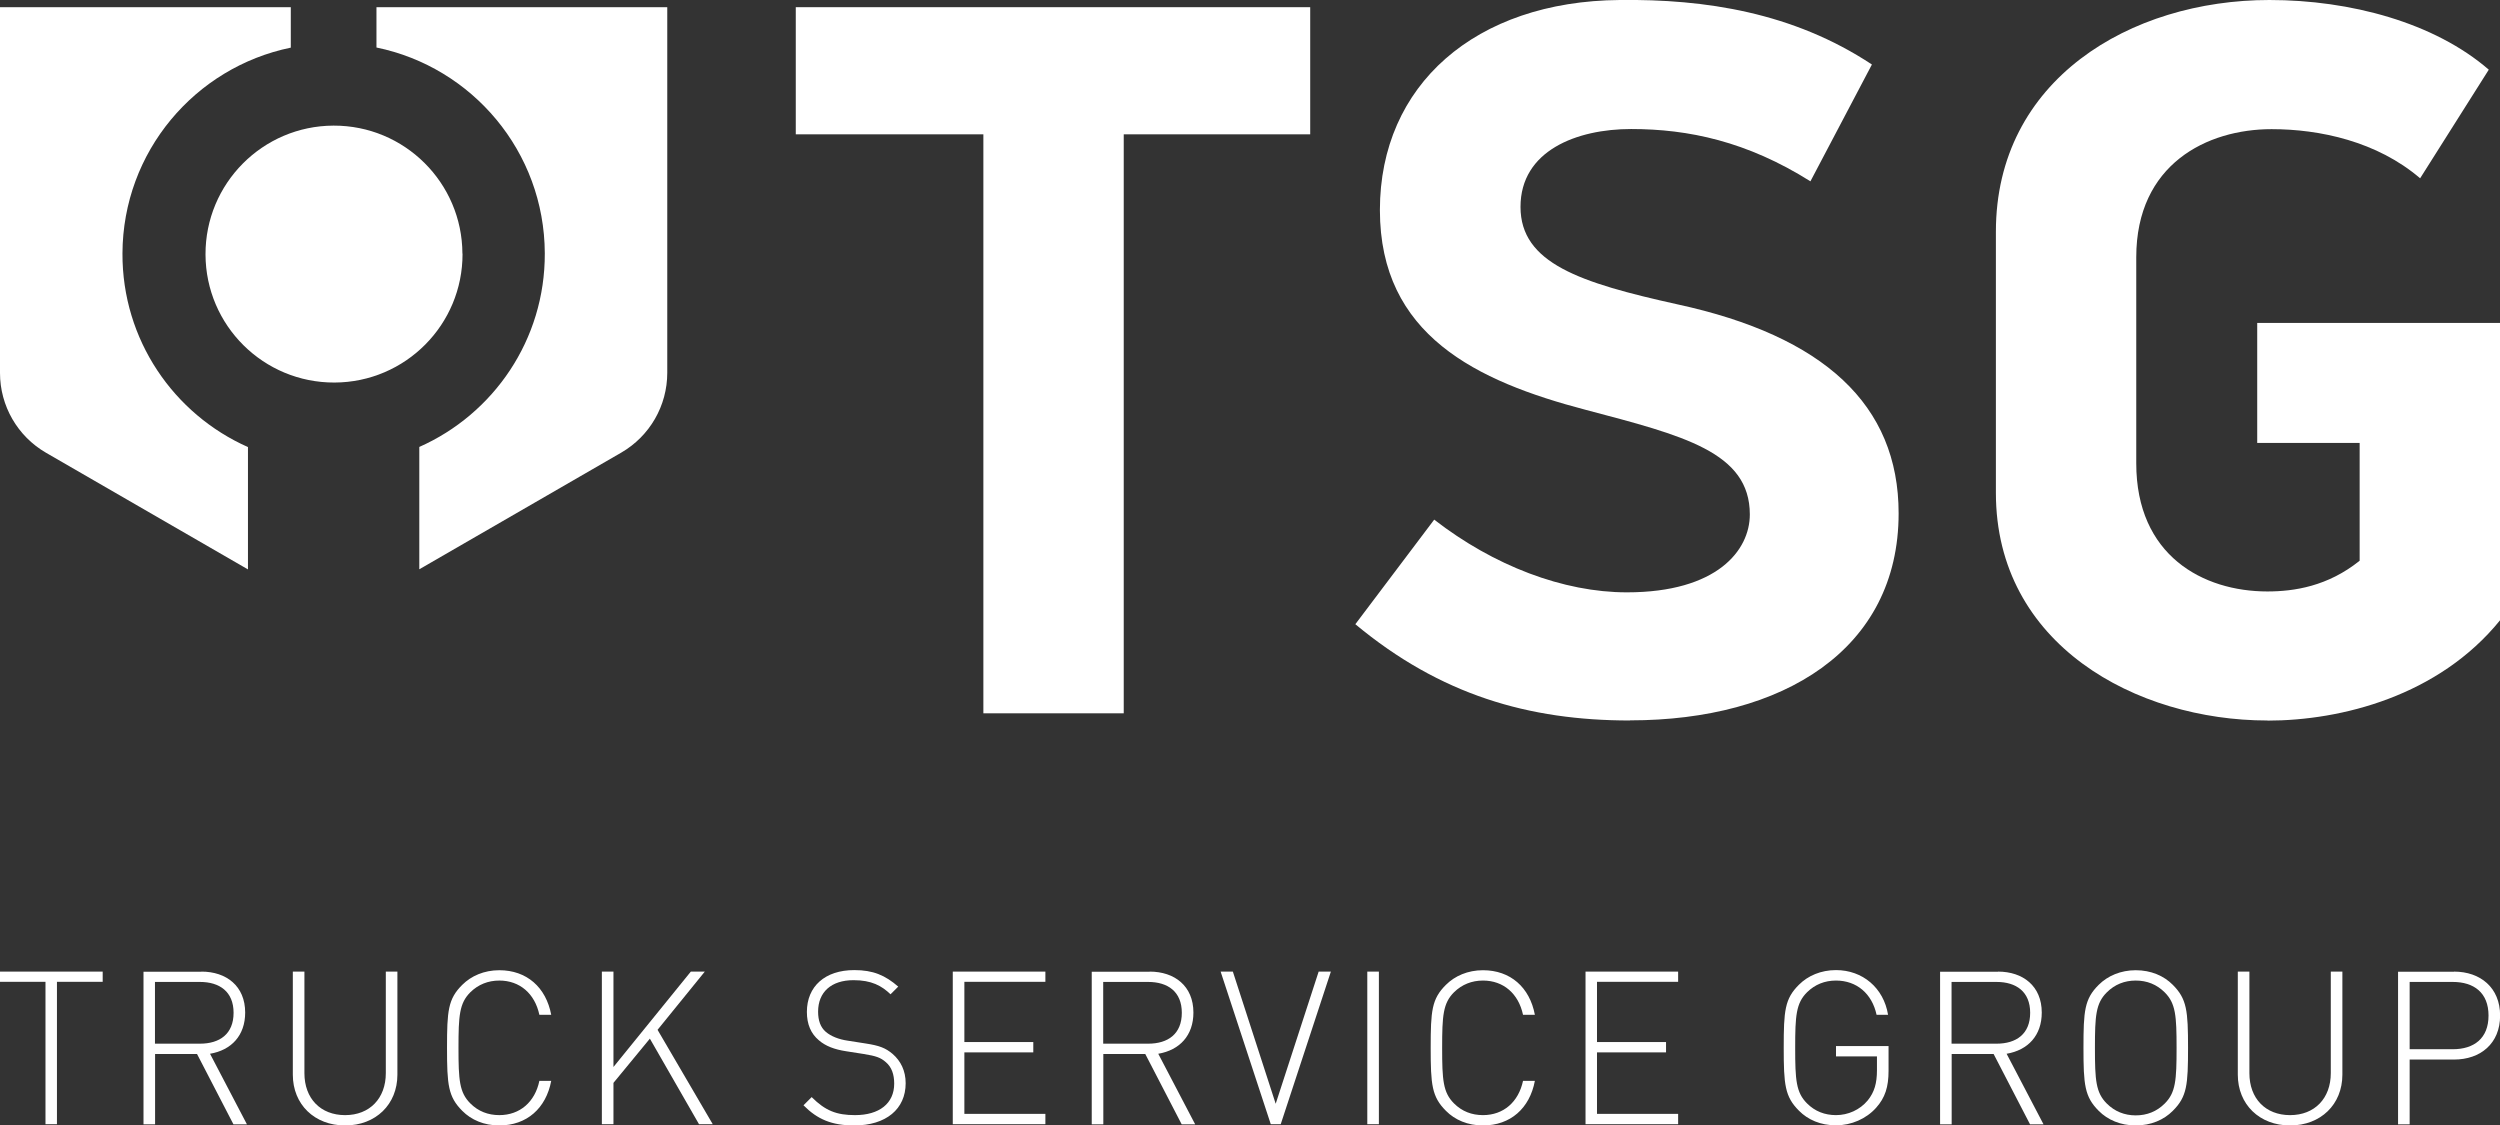 <?xml version="1.0" encoding="UTF-8"?>
<svg xmlns="http://www.w3.org/2000/svg" width="271" height="122" viewBox="0 0 271 122" fill="none">
  <rect x="0" y="0" width="271" height="122" fill="#333333" stroke="none"/>
  <g clip-path="url(#clip0_94_8400)">
    <path d="M11.131 106.429H6.173V121.863H4.931V106.429H0V105.322H11.131V106.429Z" fill="white"></path>
    <path d="M21.837 105.322C24.528 105.322 26.577 106.879 26.577 109.761C26.577 112.247 25.088 113.832 22.766 114.228L26.768 121.877H25.306L21.359 114.255H16.811V121.877H15.555V105.336H21.851L21.837 105.322ZM16.798 106.442V113.135H21.673C23.818 113.135 25.32 112.083 25.32 109.789C25.32 107.494 23.804 106.442 21.673 106.442H16.798Z" fill="white"></path>
    <path d="M43.078 116.495C43.078 119.719 40.729 122 37.41 122C34.091 122 31.742 119.719 31.742 116.495V105.322H32.999V116.331C32.999 119.077 34.747 120.88 37.41 120.88C40.074 120.88 41.822 119.063 41.822 116.331V105.322H43.078V116.495Z" fill="white"></path>
    <path d="M59.752 110.007H58.468C57.977 107.712 56.351 106.292 54.125 106.292C52.923 106.292 51.844 106.715 50.984 107.562C49.795 108.75 49.7 110.089 49.7 113.586C49.7 117.082 49.795 118.421 50.984 119.609C51.844 120.47 52.91 120.879 54.125 120.879C56.351 120.879 57.99 119.459 58.468 117.164H59.752C59.192 120.142 57.102 121.999 54.125 121.999C52.472 121.999 51.079 121.398 50.11 120.415C48.58 118.885 48.457 117.601 48.457 113.586C48.457 109.57 48.566 108.286 50.11 106.756C51.079 105.787 52.486 105.172 54.125 105.172C57.102 105.172 59.192 107.029 59.752 110.007Z" fill="white"></path>
    <path d="M71.279 111.633L77.261 121.863H75.772L70.446 112.589L66.499 117.383V121.863H65.242V105.322H66.499V115.662L74.885 105.322H76.401L71.279 111.633Z" fill="white"></path>
    <path d="M97.355 106.961L96.535 107.781C95.566 106.852 94.473 106.251 92.52 106.251C90.102 106.251 88.682 107.548 88.682 109.666C88.682 110.622 88.942 111.359 89.515 111.851C90.089 112.343 90.949 112.671 91.878 112.807L93.804 113.108C95.333 113.34 95.989 113.599 96.754 114.241C97.641 115.006 98.174 116.072 98.174 117.424C98.174 120.21 96.057 121.999 92.602 121.999C90.157 121.999 88.6 121.33 87.098 119.814L87.985 118.926C89.474 120.415 90.703 120.879 92.684 120.879C95.306 120.879 96.931 119.623 96.931 117.465C96.931 116.468 96.658 115.675 96.03 115.143C95.456 114.637 94.965 114.473 93.64 114.255L91.714 113.954C90.457 113.763 89.488 113.394 88.764 112.766C87.903 112.042 87.466 111.031 87.466 109.693C87.466 106.934 89.419 105.158 92.602 105.158C94.65 105.158 95.948 105.718 97.368 106.948" fill="white"></path>
    <path d="M113.32 106.429H104.538V112.958H112.009V114.078H104.538V120.743H113.32V121.863H103.281V105.322H113.32V106.429Z" fill="white"></path>
    <path d="M124.626 105.322C127.317 105.322 129.366 106.879 129.366 109.761C129.366 112.247 127.877 113.832 125.555 114.228L129.557 121.877H128.095L124.148 114.255H119.6V121.877H118.344V105.336H124.64L124.626 105.322ZM119.587 106.442V113.135H124.462C126.607 113.135 128.109 112.083 128.109 109.789C128.109 107.494 126.593 106.442 124.462 106.442H119.587Z" fill="white"></path>
    <path d="M138.831 121.863H137.752L132.316 105.322H133.641L138.285 119.65L142.942 105.322H144.267L138.831 121.863Z" fill="white"></path>
    <path d="M149.471 105.322H148.215V121.863H149.471V105.322Z" fill="white"></path>
    <path d="M166.381 110.007H165.097C164.605 107.712 162.98 106.292 160.754 106.292C159.552 106.292 158.473 106.715 157.613 107.562C156.424 108.75 156.329 110.089 156.329 113.586C156.329 117.082 156.424 118.421 157.613 119.609C158.473 120.47 159.538 120.879 160.754 120.879C162.98 120.879 164.605 119.459 165.097 117.164H166.381C165.821 120.142 163.731 121.999 160.754 121.999C159.101 121.999 157.708 121.398 156.739 120.415C155.209 118.885 155.086 117.601 155.086 113.586C155.086 109.57 155.195 108.286 156.739 106.756C157.708 105.787 159.115 105.172 160.754 105.172C163.731 105.172 165.821 107.029 166.381 110.007Z" fill="white"></path>
    <path d="M181.91 106.429H173.114V112.958H180.598V114.078H173.114V120.743H181.91V121.863H171.871V105.322H181.91V106.429Z" fill="white"></path>
    <path d="M204.678 110.007H203.421C202.93 107.712 201.263 106.292 199.023 106.292C197.808 106.292 196.743 106.715 195.882 107.562C194.694 108.75 194.598 110.089 194.598 113.586C194.598 117.082 194.694 118.421 195.882 119.609C196.743 120.47 197.808 120.879 199.023 120.879C200.321 120.879 201.605 120.319 202.465 119.281C203.189 118.38 203.462 117.424 203.462 116.003V114.514H199.023V113.394H204.719V116.085C204.719 117.82 204.35 118.995 203.367 120.087C202.301 121.276 200.69 121.986 199.023 121.986C197.357 121.986 195.978 121.385 195.008 120.401C193.478 118.872 193.355 117.588 193.355 113.572C193.355 109.556 193.465 108.272 195.008 106.743C195.978 105.773 197.385 105.158 199.023 105.158C201.905 105.158 204.186 107.084 204.664 109.993" fill="white"></path>
    <path d="M216.587 105.322C219.278 105.322 221.327 106.879 221.327 109.761C221.327 112.247 219.838 113.832 217.516 114.228L221.518 121.877H220.056L216.109 114.255H211.561V121.877H210.305V105.336H216.601L216.587 105.322ZM211.548 106.442V113.135H216.423C218.568 113.135 220.07 112.083 220.07 109.789C220.07 107.494 218.554 106.442 216.423 106.442H211.548Z" fill="white"></path>
    <path d="M235.531 106.756C237.061 108.286 237.184 109.57 237.184 113.586C237.184 117.601 237.074 118.885 235.531 120.415C234.561 121.398 233.155 121.999 231.516 121.999C229.877 121.999 228.47 121.398 227.5 120.415C225.971 118.885 225.848 117.601 225.848 113.586C225.848 109.57 225.957 108.286 227.5 106.756C228.47 105.787 229.877 105.172 231.516 105.172C233.155 105.172 234.561 105.773 235.531 106.756ZM228.374 107.576C227.186 108.764 227.091 110.103 227.091 113.599C227.091 117.096 227.186 118.435 228.374 119.623C229.235 120.483 230.3 120.907 231.516 120.907C232.731 120.907 233.797 120.483 234.657 119.623C235.845 118.435 235.941 117.096 235.941 113.599C235.941 110.103 235.845 108.764 234.657 107.576C233.797 106.715 232.731 106.292 231.516 106.292C230.3 106.292 229.235 106.715 228.374 107.576Z" fill="white"></path>
    <path d="M253.914 116.495C253.914 119.719 251.565 122 248.246 122C244.927 122 242.578 119.719 242.578 116.495V105.322H243.835V116.331C243.835 119.077 245.583 120.88 248.246 120.88C250.909 120.88 252.658 119.063 252.658 116.331V105.322H253.914V116.495Z" fill="white"></path>
    <path d="M266.013 105.322C268.868 105.322 271.012 107.057 271.012 110.089C271.012 113.121 268.881 114.856 266.013 114.856H261.206V121.877H259.949V105.336H266.013V105.322ZM261.206 106.442V113.736H265.877C268.171 113.736 269.756 112.575 269.756 110.089C269.756 107.603 268.171 106.442 265.877 106.442H261.206Z" fill="white"></path>
    <path d="M121.813 14.561V77.323H106.598V14.561H86.262V0.779H142.027V14.561H121.813Z" fill="white"></path>
    <path d="M176.692 78.101C165.698 78.101 156.137 75.328 146.918 67.665L155.468 56.328C161.914 61.328 169.467 64.21 176.351 64.21C186.13 64.21 189.681 59.661 189.681 55.769C189.681 48.994 182.456 47.218 171.912 44.432C160.03 41.318 149.581 36.318 149.581 22.769C149.581 9.219 159.92 0.123 175.586 -0C184.805 -0.109 194.366 1.338 202.915 6.993L196.25 19.655C189.367 15.325 183.029 13.986 176.815 13.986C170.929 13.986 164.823 16.322 164.823 22.427C164.823 28.533 171.27 30.65 181.814 32.986C197.698 36.428 205.811 43.872 205.811 55.646C205.811 70.424 193.259 78.087 176.706 78.087" fill="white"></path>
    <path d="M245.788 78.101C231.57 78.101 216.355 69.878 216.355 53.433V25.105C216.355 8.673 230.901 0 246.007 0C254.775 0 263.885 2.445 269.785 7.553L262.342 19.327C257.671 15.325 251.456 14 246.239 14C239.246 14 231.57 17.784 231.57 27.891V50.223C231.57 60.221 238.795 64.114 245.788 64.114C248.684 64.114 252.344 63.554 255.786 60.782V48.011H244.682V35.007H271.014V67.228C264.349 75.451 253.792 78.114 245.802 78.114" fill="white"></path>
    <path d="M50.126 27.495C50.099 19.805 43.843 13.59 36.154 13.617C28.465 13.645 22.25 19.9 22.277 27.59C22.305 35.28 28.56 41.495 36.263 41.468C43.953 41.44 50.167 35.184 50.139 27.495" fill="white"></path>
    <path d="M40.809 0.779V5.15C51.189 7.281 59.015 16.432 59.056 27.455C59.096 36.825 53.497 44.883 45.452 48.448V61.711L67.346 49.063C70.433 47.274 72.331 43.982 72.331 40.417V0.779H40.809Z" fill="white"></path>
    <path d="M0 40.431C0 43.996 1.898 47.287 4.985 49.077L26.879 61.725V48.462C18.834 44.897 13.235 36.825 13.275 27.468C13.316 16.446 21.142 7.295 31.522 5.164V0.779H0V40.431Z" fill="white"></path>
  </g>
  <defs>
    <clipPath id="clip0_94_8400">
      <rect width="271" height="122" fill="white"></rect>
    </clipPath>
  </defs>
</svg>
